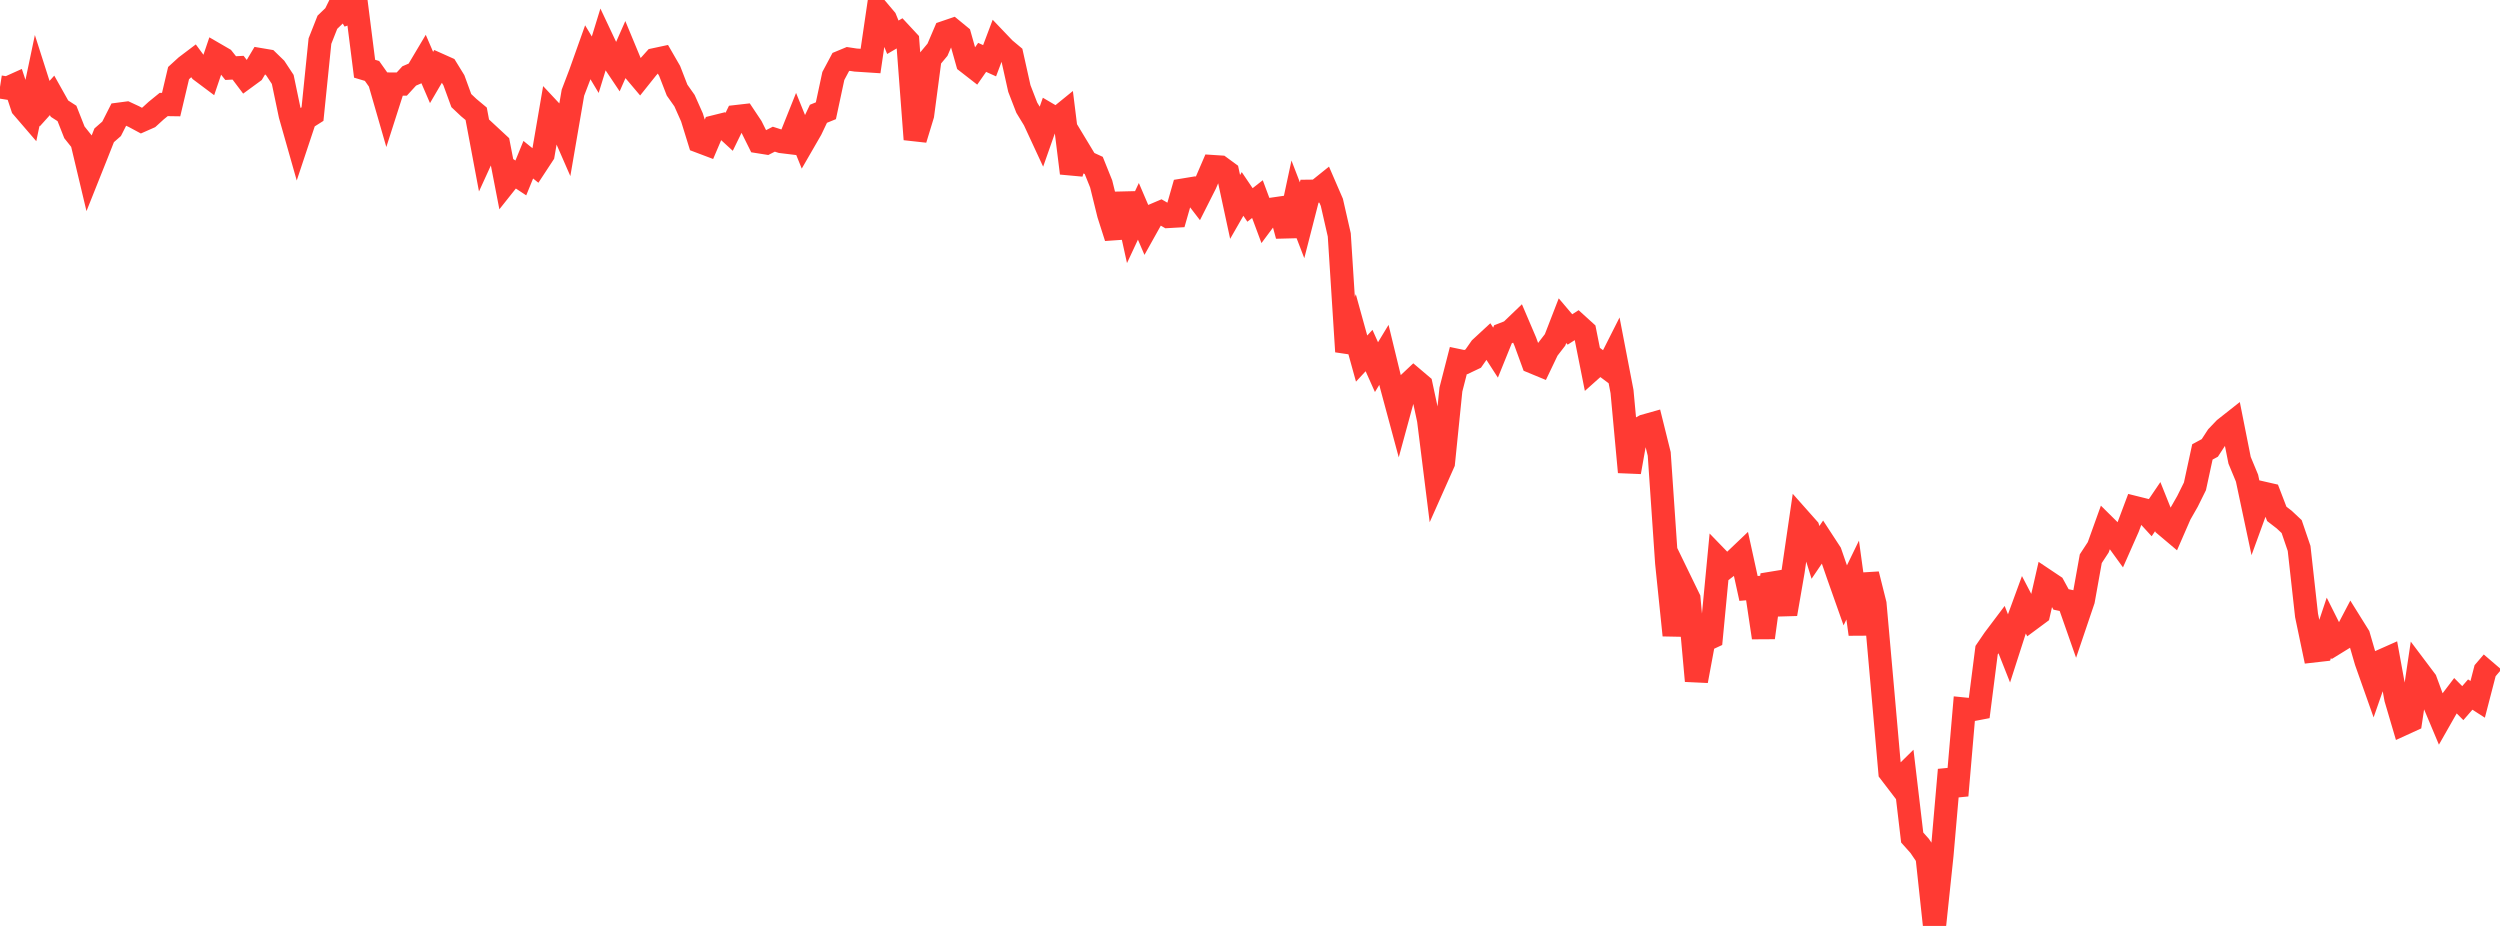 <?xml version="1.0" standalone="no"?>
<!DOCTYPE svg PUBLIC "-//W3C//DTD SVG 1.1//EN" "http://www.w3.org/Graphics/SVG/1.1/DTD/svg11.dtd">

<svg width="135" height="50" viewBox="0 0 135 50" preserveAspectRatio="none" 
  xmlns="http://www.w3.org/2000/svg"
  xmlns:xlink="http://www.w3.org/1999/xlink">


<polyline points="0.0, 4.695 0.402, 4.758 0.804, 4.577 1.205, 5.79 1.607, 6.257 2.009, 4.338 2.411, 5.596 2.812, 5.15 3.214, 5.867 3.616, 6.126 4.018, 7.146 4.42, 7.65 4.821, 9.335 5.223, 8.327 5.625, 7.307 6.027, 6.955 6.429, 6.163 6.83, 6.11 7.232, 6.297 7.634, 6.513 8.036, 6.335 8.438, 5.969 8.839, 5.643 9.241, 5.649 9.643, 3.948 10.045, 3.581 10.446, 3.278 10.848, 3.823 11.25, 4.124 11.652, 2.939 12.054, 3.172 12.455, 3.677 12.857, 3.656 13.259, 4.188 13.661, 3.894 14.062, 3.22 14.464, 3.288 14.866, 3.679 15.268, 4.29 15.67, 6.213 16.071, 7.625 16.473, 6.416 16.875, 6.161 17.277, 2.22 17.679, 1.201 18.08, 0.816 18.482, 0.0 18.884, 0.678 19.286, 0.537 19.688, 3.711 20.089, 3.831 20.491, 4.4 20.893, 5.793 21.295, 4.538 21.696, 4.54 22.098, 4.101 22.5, 3.928 22.902, 3.252 23.304, 4.185 23.705, 3.499 24.107, 3.679 24.509, 4.332 24.911, 5.432 25.312, 5.81 25.714, 6.145 26.116, 8.287 26.518, 7.408 26.92, 7.781 27.321, 9.85 27.723, 9.344 28.125, 9.609 28.527, 8.624 28.929, 8.949 29.33, 8.338 29.732, 5.995 30.134, 6.425 30.536, 7.346 30.938, 5.006 31.339, 3.954 31.741, 2.824 32.143, 3.495 32.545, 2.188 32.946, 3.038 33.348, 3.639 33.75, 2.726 34.152, 3.695 34.554, 4.171 34.955, 3.669 35.357, 3.22 35.759, 3.134 36.161, 3.831 36.562, 4.866 36.964, 5.436 37.366, 6.339 37.768, 7.637 38.17, 7.789 38.571, 6.848 38.973, 6.748 39.375, 7.117 39.777, 6.292 40.179, 6.246 40.58, 6.848 40.982, 7.657 41.384, 7.721 41.786, 7.516 42.188, 7.645 42.589, 7.694 42.991, 6.69 43.393, 7.683 43.795, 6.986 44.196, 6.144 44.598, 5.98 45.0, 4.103 45.402, 3.349 45.804, 3.182 46.205, 3.243 46.607, 3.269 47.009, 3.295 47.411, 0.553 47.812, 1.028 48.214, 2.013 48.616, 1.778 49.018, 2.211 49.42, 7.524 49.821, 6.207 50.223, 3.167 50.625, 2.685 51.027, 1.745 51.429, 1.608 51.83, 1.937 52.232, 3.361 52.634, 3.674 53.036, 3.098 53.438, 3.28 53.839, 2.217 54.241, 2.638 54.643, 2.974 55.045, 4.779 55.446, 5.816 55.848, 6.476 56.25, 7.343 56.652, 6.2 57.054, 6.436 57.455, 6.11 57.857, 9.35 58.259, 8.083 58.661, 8.749 59.062, 8.933 59.464, 9.933 59.866, 11.566 60.268, 12.825 60.67, 10.456 61.071, 12.273 61.473, 11.412 61.875, 12.35 62.277, 11.63 62.679, 11.459 63.08, 11.692 63.482, 11.669 63.884, 10.263 64.286, 10.197 64.688, 10.72 65.089, 9.926 65.491, 8.993 65.893, 9.019 66.295, 9.313 66.696, 11.174 67.098, 10.473 67.5, 11.067 67.902, 10.752 68.304, 11.832 68.705, 11.294 69.107, 11.236 69.509, 12.731 69.911, 10.852 70.312, 11.893 70.714, 10.326 71.116, 10.321 71.518, 9.998 71.92, 10.927 72.321, 12.685 72.723, 18.987 73.125, 17.91 73.527, 19.363 73.929, 18.93 74.33, 19.826 74.732, 19.162 75.134, 20.816 75.536, 22.308 75.938, 20.834 76.339, 20.457 76.741, 20.798 77.143, 22.675 77.545, 25.895 77.946, 24.994 78.348, 21.037 78.75, 19.471 79.152, 19.555 79.554, 19.364 79.955, 18.791 80.357, 18.419 80.759, 19.042 81.161, 18.049 81.562, 17.893 81.964, 17.507 82.366, 18.448 82.768, 19.549 83.17, 19.715 83.571, 18.876 83.973, 18.355 84.375, 17.317 84.777, 17.791 85.179, 17.534 85.58, 17.898 85.982, 19.915 86.384, 19.556 86.786, 19.856 87.188, 19.06 87.589, 21.143 87.991, 25.492 88.393, 23.225 88.795, 23.004 89.196, 22.891 89.598, 24.51 90.0, 30.401 90.402, 34.303 90.804, 31.501 91.205, 32.326 91.607, 36.769 92.009, 34.602 92.411, 34.414 92.812, 30.217 93.214, 30.632 93.616, 30.324 94.018, 29.941 94.42, 31.776 94.821, 31.74 95.223, 34.432 95.625, 31.5 96.027, 31.434 96.429, 33.158 96.83, 30.838 97.232, 28.085 97.634, 28.538 98.036, 29.83 98.438, 29.237 98.839, 29.851 99.241, 31.014 99.643, 32.151 100.045, 31.323 100.446, 34.248 100.848, 31.009 101.25, 32.613 101.652, 37.137 102.054, 41.695 102.455, 42.219 102.857, 41.824 103.259, 45.227 103.661, 45.677 104.062, 46.269 104.464, 50.0 104.866, 46.184 105.268, 41.572 105.67, 42.955 106.071, 38.288 106.473, 38.328 106.875, 38.251 107.277, 35.108 107.679, 34.518 108.08, 33.986 108.482, 35.002 108.884, 33.751 109.286, 32.652 109.688, 33.423 110.089, 33.126 110.491, 31.364 110.893, 31.633 111.295, 32.369 111.696, 32.454 112.098, 33.601 112.5, 32.414 112.902, 30.17 113.304, 29.555 113.705, 28.439 114.107, 28.837 114.509, 29.392 114.911, 28.482 115.312, 27.413 115.714, 27.513 116.116, 27.952 116.518, 27.358 116.92, 28.361 117.321, 28.699 117.723, 27.777 118.125, 27.073 118.527, 26.261 118.929, 24.404 119.33, 24.188 119.732, 23.571 120.134, 23.15 120.536, 22.833 120.938, 24.855 121.339, 25.821 121.741, 27.716 122.143, 26.612 122.545, 26.704 122.946, 27.749 123.348, 28.059 123.75, 28.436 124.152, 29.615 124.554, 33.233 124.955, 35.149 125.357, 35.103 125.759, 33.899 126.161, 34.701 126.562, 34.454 126.964, 33.688 127.366, 34.333 127.768, 35.718 128.17, 36.854 128.571, 35.704 128.973, 35.525 129.375, 37.727 129.777, 39.091 130.179, 38.907 130.58, 36.215 130.982, 36.749 131.384, 37.842 131.786, 38.799 132.188, 38.092 132.589, 37.564 132.991, 37.969 133.393, 37.506 133.795, 37.764 134.196, 36.217 134.598, 35.748" fill="none" stroke="#ff3a33" stroke-width="1.25"/>

</svg>
